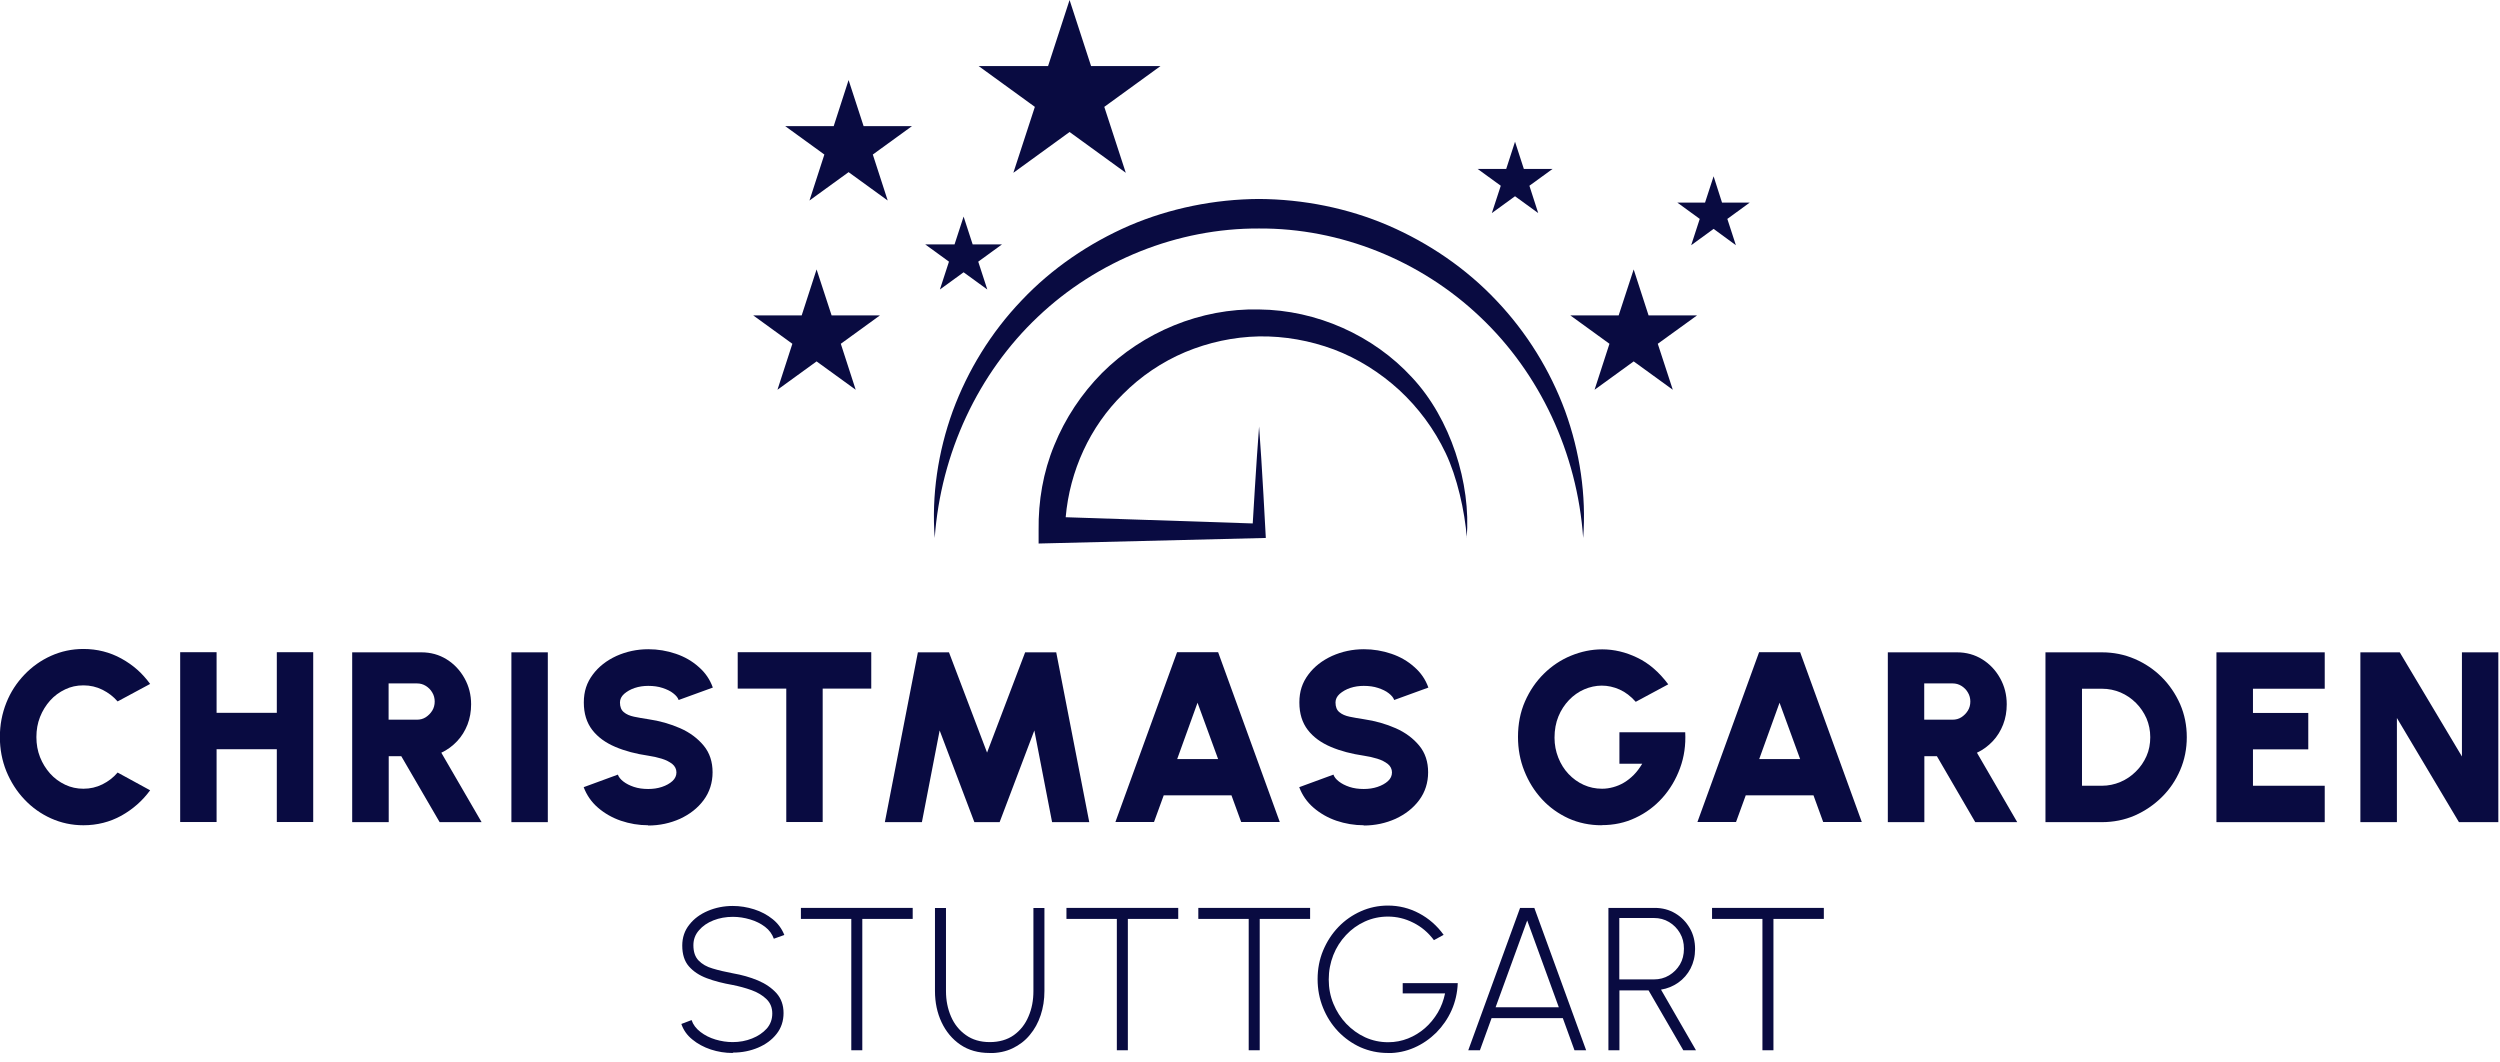<svg width="193" height="82" viewBox="0 0 193 82" fill="none" xmlns="http://www.w3.org/2000/svg">
<g clip-path="url(#clip0_978_6670)">
<g clip-path="url(#clip1_978_6670)">
<path d="M78.861 23.2C76.511 25.66 74.711 28.59 73.551 31.74C72.411 34.89 71.911 38.25 72.161 41.53C72.631 34.97 75.521 28.81 80.121 24.46C84.711 20.1 90.921 17.61 97.191 17.64C103.461 17.6 109.671 20.1 114.261 24.46C118.871 28.81 121.761 34.97 122.221 41.53C122.471 38.25 121.971 34.89 120.831 31.74C119.671 28.59 117.861 25.66 115.521 23.2C113.191 20.73 110.321 18.77 107.181 17.41C104.041 16.06 100.611 15.38 97.191 15.36C93.771 15.38 90.341 16.07 87.201 17.41C84.071 18.77 81.191 20.73 78.861 23.2Z" fill="#090B41"/>
<path d="M113.231 41.52C113.571 37.33 111.991 32.31 108.991 29.12C106.031 25.9 101.651 23.93 97.191 23.89C92.721 23.78 88.241 25.63 85.071 28.8C83.491 30.4 82.231 32.3 81.391 34.37C80.531 36.44 80.151 38.69 80.181 40.92V41.96L97.721 41.53C97.721 41.53 97.411 35.59 97.201 32.93C96.991 35.6 96.711 40.41 96.711 40.41L82.271 39.93C82.581 36.36 84.141 32.93 86.691 30.43C88.061 29.05 89.701 27.94 91.501 27.18C93.301 26.43 95.231 26.01 97.201 25.97C99.161 25.94 101.131 26.29 102.981 26.98C104.831 27.68 106.541 28.76 108.021 30.11C109.491 31.47 110.721 33.12 111.601 34.97C112.481 36.81 113.081 39.44 113.241 41.53L113.231 41.52Z" fill="#090B41"/>
<path d="M123.1 30.09L126.12 27.9L129.14 30.09L127.98 26.54L131.01 24.35H127.27L126.12 20.8L124.96 24.35H121.23L124.25 26.54L123.1 30.09Z" fill="#090B41"/>
<path d="M60.02 30.09L63.04 27.9L66.06 30.09L64.91 26.54L67.93 24.35H64.2L63.04 20.8L61.89 24.35H58.15L61.17 26.54L60.02 30.09Z" fill="#090B41"/>
<path d="M62.491 15.48L65.511 13.29L68.531 15.48L67.381 11.93L70.401 9.74H66.671L65.511 6.18L64.361 9.74H60.621L63.641 11.93L62.491 15.48Z" fill="#090B41"/>
<path d="M115.17 16.45L116.96 15.15L118.75 16.45L118.07 14.34L119.86 13.04H117.64L116.96 10.94L116.28 13.04H114.07L115.86 14.34L115.17 16.45Z" fill="#090B41"/>
<path d="M78.231 13.34L82.571 10.19L86.911 13.34L85.251 8.25L89.591 5.1H84.231L82.571 0L80.911 5.1H75.551L79.891 8.25L78.231 13.34Z" fill="#090B41"/>
<path d="M72.56 22.35L74.39 21.02L76.22 22.35L75.52 20.2L77.35 18.87H75.09L74.39 16.72L73.69 18.87H71.43L73.26 20.2L72.56 22.35Z" fill="#090B41"/>
<path d="M130.56 18.93L132.29 17.67L134.01 18.93L133.35 16.9L135.08 15.64H132.94L132.29 13.61L131.63 15.64H129.49L131.22 16.9L130.56 18.93Z" fill="#090B41"/>
<path d="M6.44 63.71C5.55 63.71 4.72 63.53 3.94 63.18C3.16 62.83 2.47 62.34 1.88 61.71C1.29 61.09 0.83 60.36 0.49 59.54C0.16 58.72 -0.01 57.84 -0.01 56.9C-0.01 55.96 0.16 55.08 0.49 54.25C0.82 53.42 1.29 52.71 1.88 52.09C2.47 51.47 3.16 50.98 3.94 50.63C4.72 50.28 5.55 50.1 6.44 50.1C7.5 50.1 8.48 50.35 9.37 50.84C10.26 51.33 11 51.98 11.59 52.8L9.08 54.15C8.76 53.78 8.37 53.48 7.91 53.25C7.45 53.02 6.96 52.91 6.44 52.91C5.92 52.91 5.47 53.01 5.03 53.22C4.59 53.43 4.2 53.71 3.87 54.08C3.54 54.45 3.28 54.87 3.09 55.35C2.9 55.83 2.81 56.35 2.81 56.9C2.81 57.45 2.9 57.97 3.09 58.45C3.28 58.93 3.54 59.35 3.87 59.72C4.2 60.09 4.59 60.37 5.03 60.58C5.47 60.79 5.94 60.89 6.44 60.89C6.96 60.89 7.45 60.78 7.91 60.55C8.37 60.32 8.76 60.02 9.08 59.64L11.59 61.01C11 61.82 10.26 62.47 9.37 62.97C8.48 63.46 7.5 63.71 6.44 63.71Z" fill="#090B41"/>
<path d="M21.37 50.35H24.18V63.46H21.37V57.84H16.72V63.46H13.91V50.35H16.72V55.03H21.37V50.35Z" fill="#090B41"/>
<path d="M27.189 63.47V50.36H32.529C33.249 50.36 33.9 50.54 34.48 50.9C35.059 51.26 35.52 51.75 35.859 52.36C36.2 52.97 36.37 53.64 36.37 54.37C36.37 54.93 36.279 55.45 36.09 55.94C35.9 56.42 35.639 56.85 35.289 57.22C34.94 57.59 34.539 57.89 34.069 58.11L37.179 63.47H33.94L30.98 58.38H30.009V63.47H27.2H27.189ZM30 55.56H32.19C32.44 55.56 32.669 55.5 32.87 55.37C33.069 55.24 33.239 55.07 33.37 54.86C33.499 54.65 33.559 54.41 33.559 54.16C33.559 53.91 33.499 53.67 33.37 53.46C33.249 53.25 33.08 53.08 32.87 52.95C32.66 52.82 32.44 52.76 32.19 52.76H30V55.57V55.56Z" fill="#090B41"/>
<path d="M39.48 63.47V50.36H42.291V63.47H39.48Z" fill="#090B41"/>
<path d="M50.05 63.71C49.31 63.71 48.611 63.59 47.931 63.36C47.261 63.13 46.67 62.79 46.16 62.35C45.651 61.91 45.291 61.38 45.06 60.77L47.7 59.8C47.761 59.98 47.901 60.16 48.12 60.33C48.34 60.5 48.611 60.64 48.941 60.75C49.27 60.86 49.641 60.91 50.041 60.91C50.42 60.91 50.77 60.86 51.1 60.75C51.431 60.64 51.7 60.49 51.91 60.3C52.12 60.11 52.221 59.88 52.221 59.63C52.221 59.38 52.111 59.15 51.901 58.98C51.681 58.81 51.41 58.67 51.081 58.57C50.751 58.47 50.401 58.39 50.05 58.34C49.1 58.2 48.251 57.98 47.501 57.66C46.751 57.34 46.151 56.91 45.721 56.35C45.291 55.79 45.071 55.09 45.071 54.23C45.071 53.37 45.3 52.7 45.761 52.08C46.221 51.46 46.831 50.99 47.59 50.64C48.35 50.3 49.17 50.12 50.05 50.12C50.791 50.12 51.49 50.24 52.17 50.47C52.85 50.7 53.441 51.04 53.941 51.49C54.45 51.93 54.81 52.46 55.031 53.08L52.391 54.04C52.331 53.86 52.191 53.69 51.971 53.52C51.761 53.35 51.48 53.22 51.151 53.11C50.821 53 50.45 52.95 50.041 52.95C49.681 52.95 49.331 53 49.001 53.11C48.67 53.22 48.401 53.38 48.181 53.57C47.971 53.76 47.861 53.98 47.861 54.23C47.861 54.57 47.961 54.82 48.16 54.98C48.361 55.15 48.62 55.26 48.95 55.33C49.281 55.4 49.641 55.46 50.031 55.52C50.931 55.65 51.761 55.89 52.511 56.22C53.261 56.55 53.87 57.01 54.331 57.57C54.791 58.13 55.011 58.82 55.011 59.62C55.011 60.42 54.781 61.15 54.321 61.77C53.861 62.39 53.251 62.86 52.501 63.21C51.74 63.55 50.92 63.73 50.031 63.73L50.05 63.71Z" fill="#090B41"/>
<path d="M67.261 50.35V53.16H63.511V63.46H60.701V53.16H56.951V50.35H67.251H67.261Z" fill="#090B41"/>
<path d="M68.311 63.47L70.861 50.36H73.261L76.201 58.1L79.141 50.36H81.541L84.091 63.47H81.221L79.851 56.39L77.171 63.47H75.221L72.541 56.39L71.171 63.47H68.301H68.311Z" fill="#090B41"/>
<path d="M90.869 50.35H94.039L98.799 63.46H95.819L95.069 61.4H89.839L89.089 63.46H86.109L90.869 50.35ZM90.869 58.6H94.039L92.449 54.25L90.879 58.6H90.869Z" fill="#090B41"/>
<path d="M105.291 63.71C104.551 63.71 103.851 63.59 103.171 63.36C102.501 63.13 101.911 62.79 101.401 62.35C100.891 61.91 100.531 61.38 100.301 60.77L102.941 59.8C103.001 59.98 103.141 60.16 103.361 60.33C103.581 60.5 103.851 60.64 104.181 60.75C104.511 60.86 104.881 60.91 105.281 60.91C105.661 60.91 106.011 60.86 106.341 60.75C106.671 60.64 106.941 60.49 107.151 60.3C107.361 60.11 107.461 59.88 107.461 59.63C107.461 59.38 107.351 59.15 107.141 58.98C106.921 58.81 106.651 58.67 106.321 58.57C105.991 58.47 105.641 58.39 105.291 58.34C104.341 58.2 103.491 57.98 102.741 57.66C101.991 57.34 101.391 56.91 100.961 56.35C100.531 55.79 100.311 55.09 100.311 54.23C100.311 53.37 100.541 52.7 101.001 52.08C101.461 51.46 102.071 50.99 102.831 50.64C103.591 50.3 104.411 50.12 105.291 50.12C106.031 50.12 106.731 50.24 107.411 50.47C108.091 50.7 108.681 51.04 109.181 51.49C109.691 51.93 110.051 52.46 110.271 53.08L107.631 54.04C107.571 53.86 107.431 53.69 107.211 53.52C107.001 53.35 106.721 53.22 106.391 53.11C106.061 53 105.691 52.95 105.281 52.95C104.921 52.95 104.571 53 104.241 53.11C103.911 53.22 103.641 53.38 103.421 53.57C103.211 53.76 103.101 53.98 103.101 54.23C103.101 54.57 103.201 54.82 103.401 54.98C103.601 55.15 103.861 55.26 104.191 55.33C104.521 55.4 104.881 55.46 105.271 55.52C106.171 55.65 107.001 55.89 107.751 56.22C108.501 56.55 109.111 57.01 109.571 57.57C110.031 58.13 110.251 58.82 110.251 59.62C110.251 60.42 110.021 61.15 109.561 61.77C109.101 62.39 108.491 62.86 107.741 63.21C106.981 63.55 106.161 63.73 105.271 63.73L105.291 63.71Z" fill="#090B41"/>
<path d="M123.639 63.71C122.719 63.71 121.869 63.53 121.089 63.18C120.309 62.82 119.619 62.33 119.039 61.7C118.459 61.07 118.009 60.35 117.679 59.52C117.349 58.7 117.189 57.82 117.189 56.89C117.189 55.89 117.369 54.97 117.729 54.15C118.089 53.33 118.579 52.61 119.189 52.01C119.799 51.41 120.499 50.94 121.279 50.62C122.059 50.3 122.859 50.13 123.689 50.13C124.599 50.13 125.499 50.34 126.389 50.77C127.279 51.19 128.079 51.88 128.789 52.83L126.279 54.18C125.899 53.75 125.479 53.43 125.029 53.23C124.579 53.03 124.119 52.93 123.659 52.93C123.199 52.93 122.739 53.03 122.299 53.22C121.859 53.41 121.469 53.69 121.129 54.04C120.789 54.4 120.509 54.82 120.309 55.31C120.109 55.8 120.009 56.35 120.009 56.95C120.009 57.5 120.109 58.01 120.299 58.49C120.489 58.97 120.749 59.39 121.089 59.75C121.429 60.11 121.819 60.39 122.259 60.59C122.699 60.79 123.179 60.89 123.679 60.89C123.969 60.89 124.249 60.85 124.539 60.77C124.829 60.69 125.099 60.58 125.369 60.42C125.639 60.26 125.889 60.06 126.129 59.82C126.369 59.58 126.579 59.29 126.779 58.96H125.019V56.53H130.099C130.149 57.51 130.019 58.43 129.699 59.3C129.379 60.17 128.929 60.93 128.339 61.59C127.749 62.25 127.049 62.77 126.249 63.14C125.449 63.52 124.589 63.7 123.659 63.7L123.639 63.71Z" fill="#090B41"/>
<path d="M135.801 50.35H138.971L143.731 63.46H140.751L140.001 61.4H134.771L134.021 63.46H131.041L135.801 50.35ZM135.801 58.6H138.971L137.381 54.25L135.811 58.6H135.801Z" fill="#090B41"/>
<path d="M145.74 63.47V50.36H151.08C151.8 50.36 152.45 50.54 153.03 50.9C153.61 51.26 154.07 51.75 154.41 52.36C154.75 52.97 154.92 53.64 154.92 54.37C154.92 54.93 154.83 55.45 154.64 55.94C154.45 56.42 154.19 56.85 153.84 57.22C153.49 57.59 153.09 57.89 152.62 58.11L155.73 63.47H152.49L149.53 58.38H148.56V63.47H145.75H145.74ZM148.55 55.56H150.74C150.99 55.56 151.22 55.5 151.42 55.37C151.62 55.24 151.79 55.07 151.92 54.86C152.05 54.65 152.11 54.41 152.11 54.16C152.11 53.91 152.05 53.67 151.92 53.46C151.8 53.25 151.63 53.08 151.42 52.95C151.21 52.82 150.99 52.76 150.74 52.76H148.55V55.57V55.56Z" fill="#090B41"/>
<path d="M157.91 63.47V50.36H162.26C163.17 50.36 164.01 50.53 164.8 50.87C165.59 51.21 166.29 51.68 166.89 52.28C167.49 52.88 167.96 53.58 168.31 54.37C168.65 55.16 168.82 56.01 168.82 56.91C168.82 57.81 168.65 58.66 168.31 59.45C167.97 60.24 167.5 60.94 166.89 61.54C166.28 62.14 165.59 62.61 164.8 62.96C164.01 63.3 163.16 63.47 162.26 63.47H157.91ZM160.72 60.66H162.26C162.76 60.66 163.24 60.56 163.69 60.37C164.14 60.18 164.54 59.91 164.89 59.56C165.24 59.22 165.51 58.82 165.71 58.37C165.91 57.92 166 57.43 166 56.91C166 56.39 165.9 55.91 165.71 55.46C165.51 55.01 165.24 54.61 164.9 54.27C164.55 53.92 164.15 53.65 163.71 53.46C163.26 53.27 162.78 53.17 162.27 53.17H160.73V60.66H160.72Z" fill="#090B41"/>
<path d="M171.109 63.47V50.36H179.469V53.17H173.929V55.04H178.199V57.85H173.929V60.66H179.469V63.47H171.109Z" fill="#090B41"/>
<path d="M182.221 63.47V50.36H185.261L190.061 58.4V50.36H192.871V63.47H189.831L185.041 55.43V63.47H182.231H182.221Z" fill="#090B41"/>
<path d="M56.56 81.29C55.98 81.29 55.42 81.2 54.87 81.02C54.33 80.84 53.85 80.58 53.45 80.25C53.04 79.92 52.76 79.52 52.6 79.05L53.39 78.75C53.51 79.11 53.74 79.41 54.08 79.67C54.42 79.93 54.8 80.12 55.23 80.25C55.67 80.38 56.11 80.45 56.56 80.45C57.09 80.45 57.59 80.36 58.06 80.17C58.52 79.99 58.9 79.73 59.19 79.41C59.48 79.08 59.62 78.69 59.62 78.24C59.62 77.79 59.47 77.42 59.17 77.13C58.87 76.84 58.49 76.61 58.02 76.44C57.55 76.27 57.06 76.14 56.56 76.04C55.82 75.91 55.15 75.74 54.57 75.52C53.98 75.3 53.52 74.99 53.18 74.6C52.84 74.21 52.67 73.67 52.67 73C52.67 72.38 52.85 71.84 53.22 71.38C53.58 70.92 54.06 70.57 54.65 70.32C55.24 70.07 55.88 69.94 56.57 69.94C57.13 69.94 57.68 70.03 58.22 70.2C58.76 70.37 59.24 70.63 59.65 70.96C60.06 71.29 60.36 71.7 60.55 72.18L59.74 72.47C59.61 72.11 59.39 71.8 59.06 71.55C58.73 71.3 58.35 71.11 57.91 70.98C57.47 70.85 57.03 70.78 56.58 70.78C56.04 70.78 55.54 70.87 55.08 71.05C54.62 71.23 54.24 71.49 53.96 71.82C53.67 72.15 53.53 72.53 53.53 72.97C53.53 73.48 53.66 73.87 53.93 74.15C54.2 74.43 54.56 74.64 55.02 74.77C55.48 74.91 56 75.03 56.58 75.14C57.27 75.26 57.91 75.44 58.51 75.69C59.1 75.94 59.58 76.27 59.95 76.68C60.31 77.09 60.49 77.6 60.49 78.21C60.49 78.82 60.31 79.37 59.95 79.82C59.59 80.28 59.11 80.63 58.52 80.88C57.93 81.13 57.28 81.26 56.59 81.26L56.56 81.29Z" fill="#090B41"/>
<path d="M70.46 70.09V70.94H66.57V81.08H65.72V70.94H61.83V70.09H70.46Z" fill="#090B41"/>
<path d="M76.4 81.29C75.52 81.29 74.77 81.08 74.14 80.65C73.51 80.22 73.03 79.64 72.69 78.92C72.35 78.2 72.18 77.39 72.18 76.51V70.1H73.03V76.51C73.03 77.23 73.16 77.88 73.42 78.48C73.68 79.08 74.06 79.55 74.57 79.91C75.07 80.27 75.69 80.45 76.41 80.45C77.13 80.45 77.77 80.27 78.27 79.91C78.77 79.55 79.15 79.07 79.4 78.47C79.66 77.87 79.78 77.22 79.78 76.51V70.1H80.63V76.51C80.63 77.18 80.53 77.8 80.34 78.37C80.15 78.95 79.87 79.46 79.5 79.9C79.14 80.34 78.69 80.68 78.17 80.93C77.65 81.18 77.06 81.3 76.4 81.3V81.29Z" fill="#090B41"/>
<path d="M90.96 70.09V70.94H87.07V81.08H86.22V70.94H82.33V70.09H90.96Z" fill="#090B41"/>
<path d="M101.14 70.09V70.94H97.25V81.08H96.4V70.94H92.51V70.09H101.14Z" fill="#090B41"/>
<path d="M107.139 81.29C106.389 81.29 105.689 81.14 105.029 80.85C104.369 80.55 103.799 80.14 103.299 79.62C102.799 79.09 102.419 78.49 102.139 77.8C101.859 77.11 101.719 76.38 101.719 75.59C101.719 74.8 101.859 74.06 102.149 73.37C102.439 72.68 102.829 72.08 103.329 71.56C103.829 71.04 104.409 70.64 105.059 70.35C105.709 70.06 106.409 69.91 107.149 69.91C107.999 69.91 108.809 70.11 109.559 70.51C110.309 70.91 110.939 71.46 111.449 72.17L110.699 72.58C110.259 71.99 109.729 71.54 109.099 71.23C108.469 70.91 107.819 70.76 107.149 70.76C106.519 70.76 105.919 70.89 105.369 71.14C104.819 71.39 104.329 71.74 103.909 72.19C103.489 72.64 103.159 73.15 102.929 73.74C102.699 74.33 102.579 74.95 102.579 75.62C102.579 76.29 102.699 76.91 102.939 77.49C103.179 78.07 103.509 78.59 103.929 79.03C104.349 79.47 104.829 79.82 105.389 80.08C105.939 80.33 106.529 80.46 107.169 80.46C107.709 80.46 108.219 80.36 108.699 80.17C109.179 79.98 109.619 79.71 110.009 79.37C110.399 79.03 110.729 78.62 110.999 78.17C111.269 77.71 111.449 77.22 111.559 76.69H108.289V75.9H112.539C112.509 76.65 112.349 77.35 112.059 78C111.769 78.65 111.369 79.22 110.879 79.72C110.379 80.21 109.819 80.6 109.179 80.88C108.539 81.16 107.869 81.3 107.139 81.3V81.29Z" fill="#090B41"/>
<path d="M117.34 70.09H118.45L122.45 81.08H121.55L120.65 78.6H115.15L114.25 81.08H113.35L117.35 70.09H117.34ZM115.46 77.76H120.34L117.9 71.06L115.46 77.76Z" fill="#090B41"/>
<path d="M124.17 81.08V70.09H127.75C128.33 70.09 128.86 70.23 129.33 70.51C129.8 70.79 130.17 71.17 130.45 71.65C130.73 72.13 130.86 72.67 130.86 73.27C130.86 73.82 130.74 74.32 130.51 74.77C130.28 75.21 129.96 75.58 129.56 75.86C129.16 76.14 128.72 76.32 128.23 76.4L130.93 81.08H129.95L127.27 76.46H125.02V81.08H124.17ZM125.01 75.61H127.69C128.11 75.61 128.5 75.51 128.85 75.3C129.2 75.09 129.48 74.81 129.69 74.46C129.9 74.1 130 73.7 130 73.24C130 72.78 129.9 72.39 129.69 72.03C129.48 71.67 129.2 71.39 128.85 71.18C128.5 70.97 128.11 70.87 127.69 70.87H125.01V75.61Z" fill="#090B41"/>
<path d="M140.8 70.09V70.94H136.91V81.08H136.06V70.94H132.17V70.09H140.8Z" fill="#090B41"/>
</g>
</g>
<defs>
<clipPath id="clip0_978_6670">
<rect width="193" height="82" fill="white"/>
</clipPath>
<clipPath id="clip1_978_6670">
<rect width="192.86" height="81.29" fill="white"/>
</clipPath>
</defs>
</svg>
